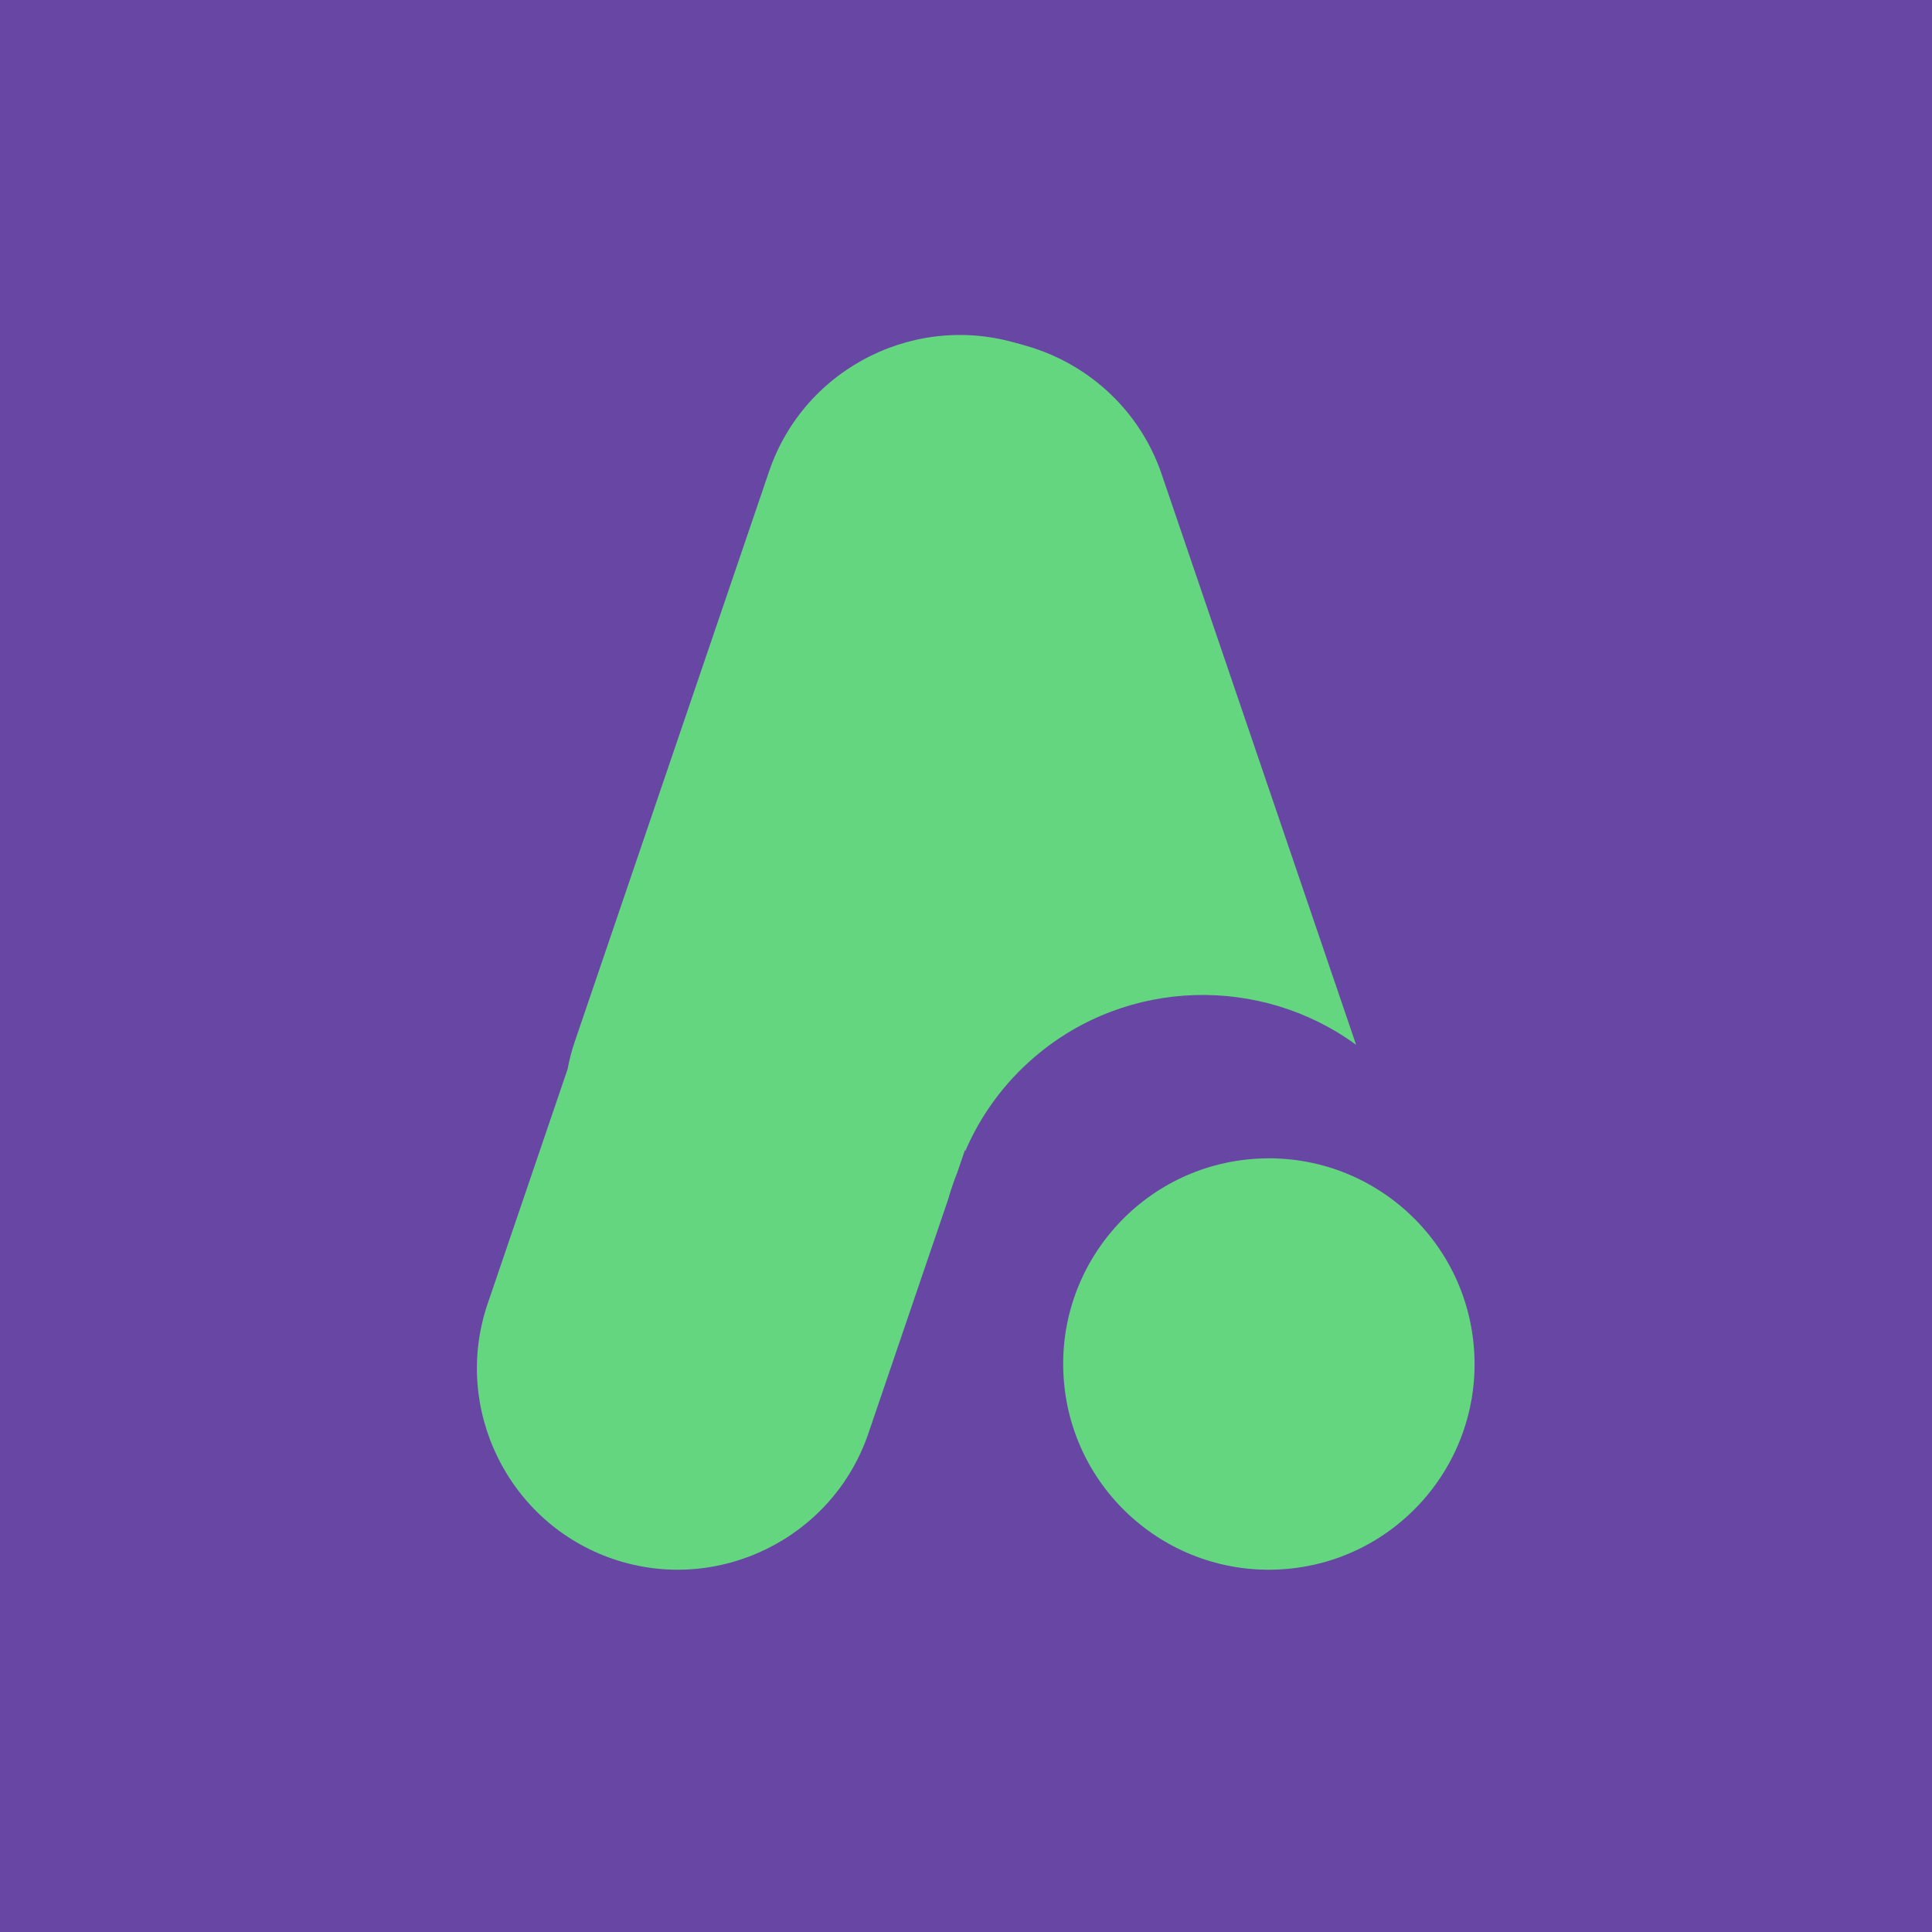 <svg xmlns="http://www.w3.org/2000/svg" version="1.1" xmlns:xlink="http://www.w3.org/1999/xlink" xmlns:svgjs="http://svgjs.dev/svgjs" width="4096" height="4096"><svg version="1.1" xmlns="http://www.w3.org/2000/svg" xmlns:xlink="http://www.w3.org/1999/xlink" width="4096.00" height="4096.00" viewBox="0 0 4096.0 4096.0">		<g id="SvgjsG1001" transform="scale(1.0 1.0) translate(2048.0 2048.0)">			<path d="M-2048,2127.09 L2127.09,2127.09 L2127.09,-2048 L-2048,-2048 L-2048,2127.09 Z " fill="#6746a4" fill-opacity="1.00" data-darkreader-inline-fill="" style="--darkreader-inline-fill: #523883;"></path>			<path d="M2.4367e-05,1981.63 C1095.11,1981.63 1981.63,1095.11 1981.63,-5.23918e-06 C1981.63,-1095.11 1095.11,-1981.63 1.38886e-05,-1981.63 C-1095.11,-1981.63 -1981.63,-1095.11 -1981.63,5.23918e-06 C-1981.63,1095.11 -1095.11,1981.63 2.4367e-05,1981.63 Z " fill="#6746a4" fill-opacity="1.00" data-darkreader-inline-fill="" style="--darkreader-inline-fill: #523883;"></path>			<path d="M-37.5,493.656 C-32.199,474.813 -25.891,456.329 -18.628,438.276 L204.847,-217.52 C211.555,-237.206 216.73,-257.057 220.436,-276.943 L389.819,-774.002 C465.527,-996.17 345.941,-1239.39 123.774,-1315.1 C-98.394,-1390.8 -341.613,-1271.22 -417.321,-1049.05 L-829.199,159.62 C-835.907,179.307 -841.082,199.158 -844.789,219.044 L-1014.17,716.103 C-1089.88,938.27 -970.293,1181.49 -748.126,1257.2 C-525.958,1332.91 -282.739,1213.32 -207.032,991.152 L-37.5,493.656 Z " fill="#65d680" fill-opacity="1.00" data-darkreader-inline-fill="" style="--darkreader-inline-fill: #23854d;"></path>			<path d="M-1.608,392.633 L-207.31,-211.008 C-214.019,-230.694 -219.194,-250.545 -222.9,-270.431 L-392.283,-767.491 C-467.99,-989.658 -348.404,-1232.88 -126.237,-1308.58 C95.93,-1384.29 339.149,-1264.71 414.857,-1042.54 L826.735,166.132 C826.844,166.452 826.953,166.771 827.061,167.09 C626.216,20.198 342.399,24.344 145.478,192.774 C79.657,249.072 30.463,317.806 -1.608,392.633 L-1.608,392.633 Z " fill="#65d680" fill-opacity="1.00" data-darkreader-inline-fill="" style="--darkreader-inline-fill: #23854d;"></path>			<path d="M1077.37,817.009 C1062.55,576.625 855.669,393.767 615.285,408.585 C374.9,423.404 192.042,630.286 206.861,870.671 C221.679,1111.06 428.562,1293.91 668.946,1279.1 C909.331,1264.28 1092.19,1057.39 1077.37,817.009 Z " fill="#65d680" fill-opacity="1.00" data-darkreader-inline-fill="" style="--darkreader-inline-fill: #23854d;"></path>		</g>	</svg><style>@media (prefers-color-scheme: light) { :root { filter: none; } }
@media (prefers-color-scheme: dark) { :root { filter: none; } }
</style></svg>